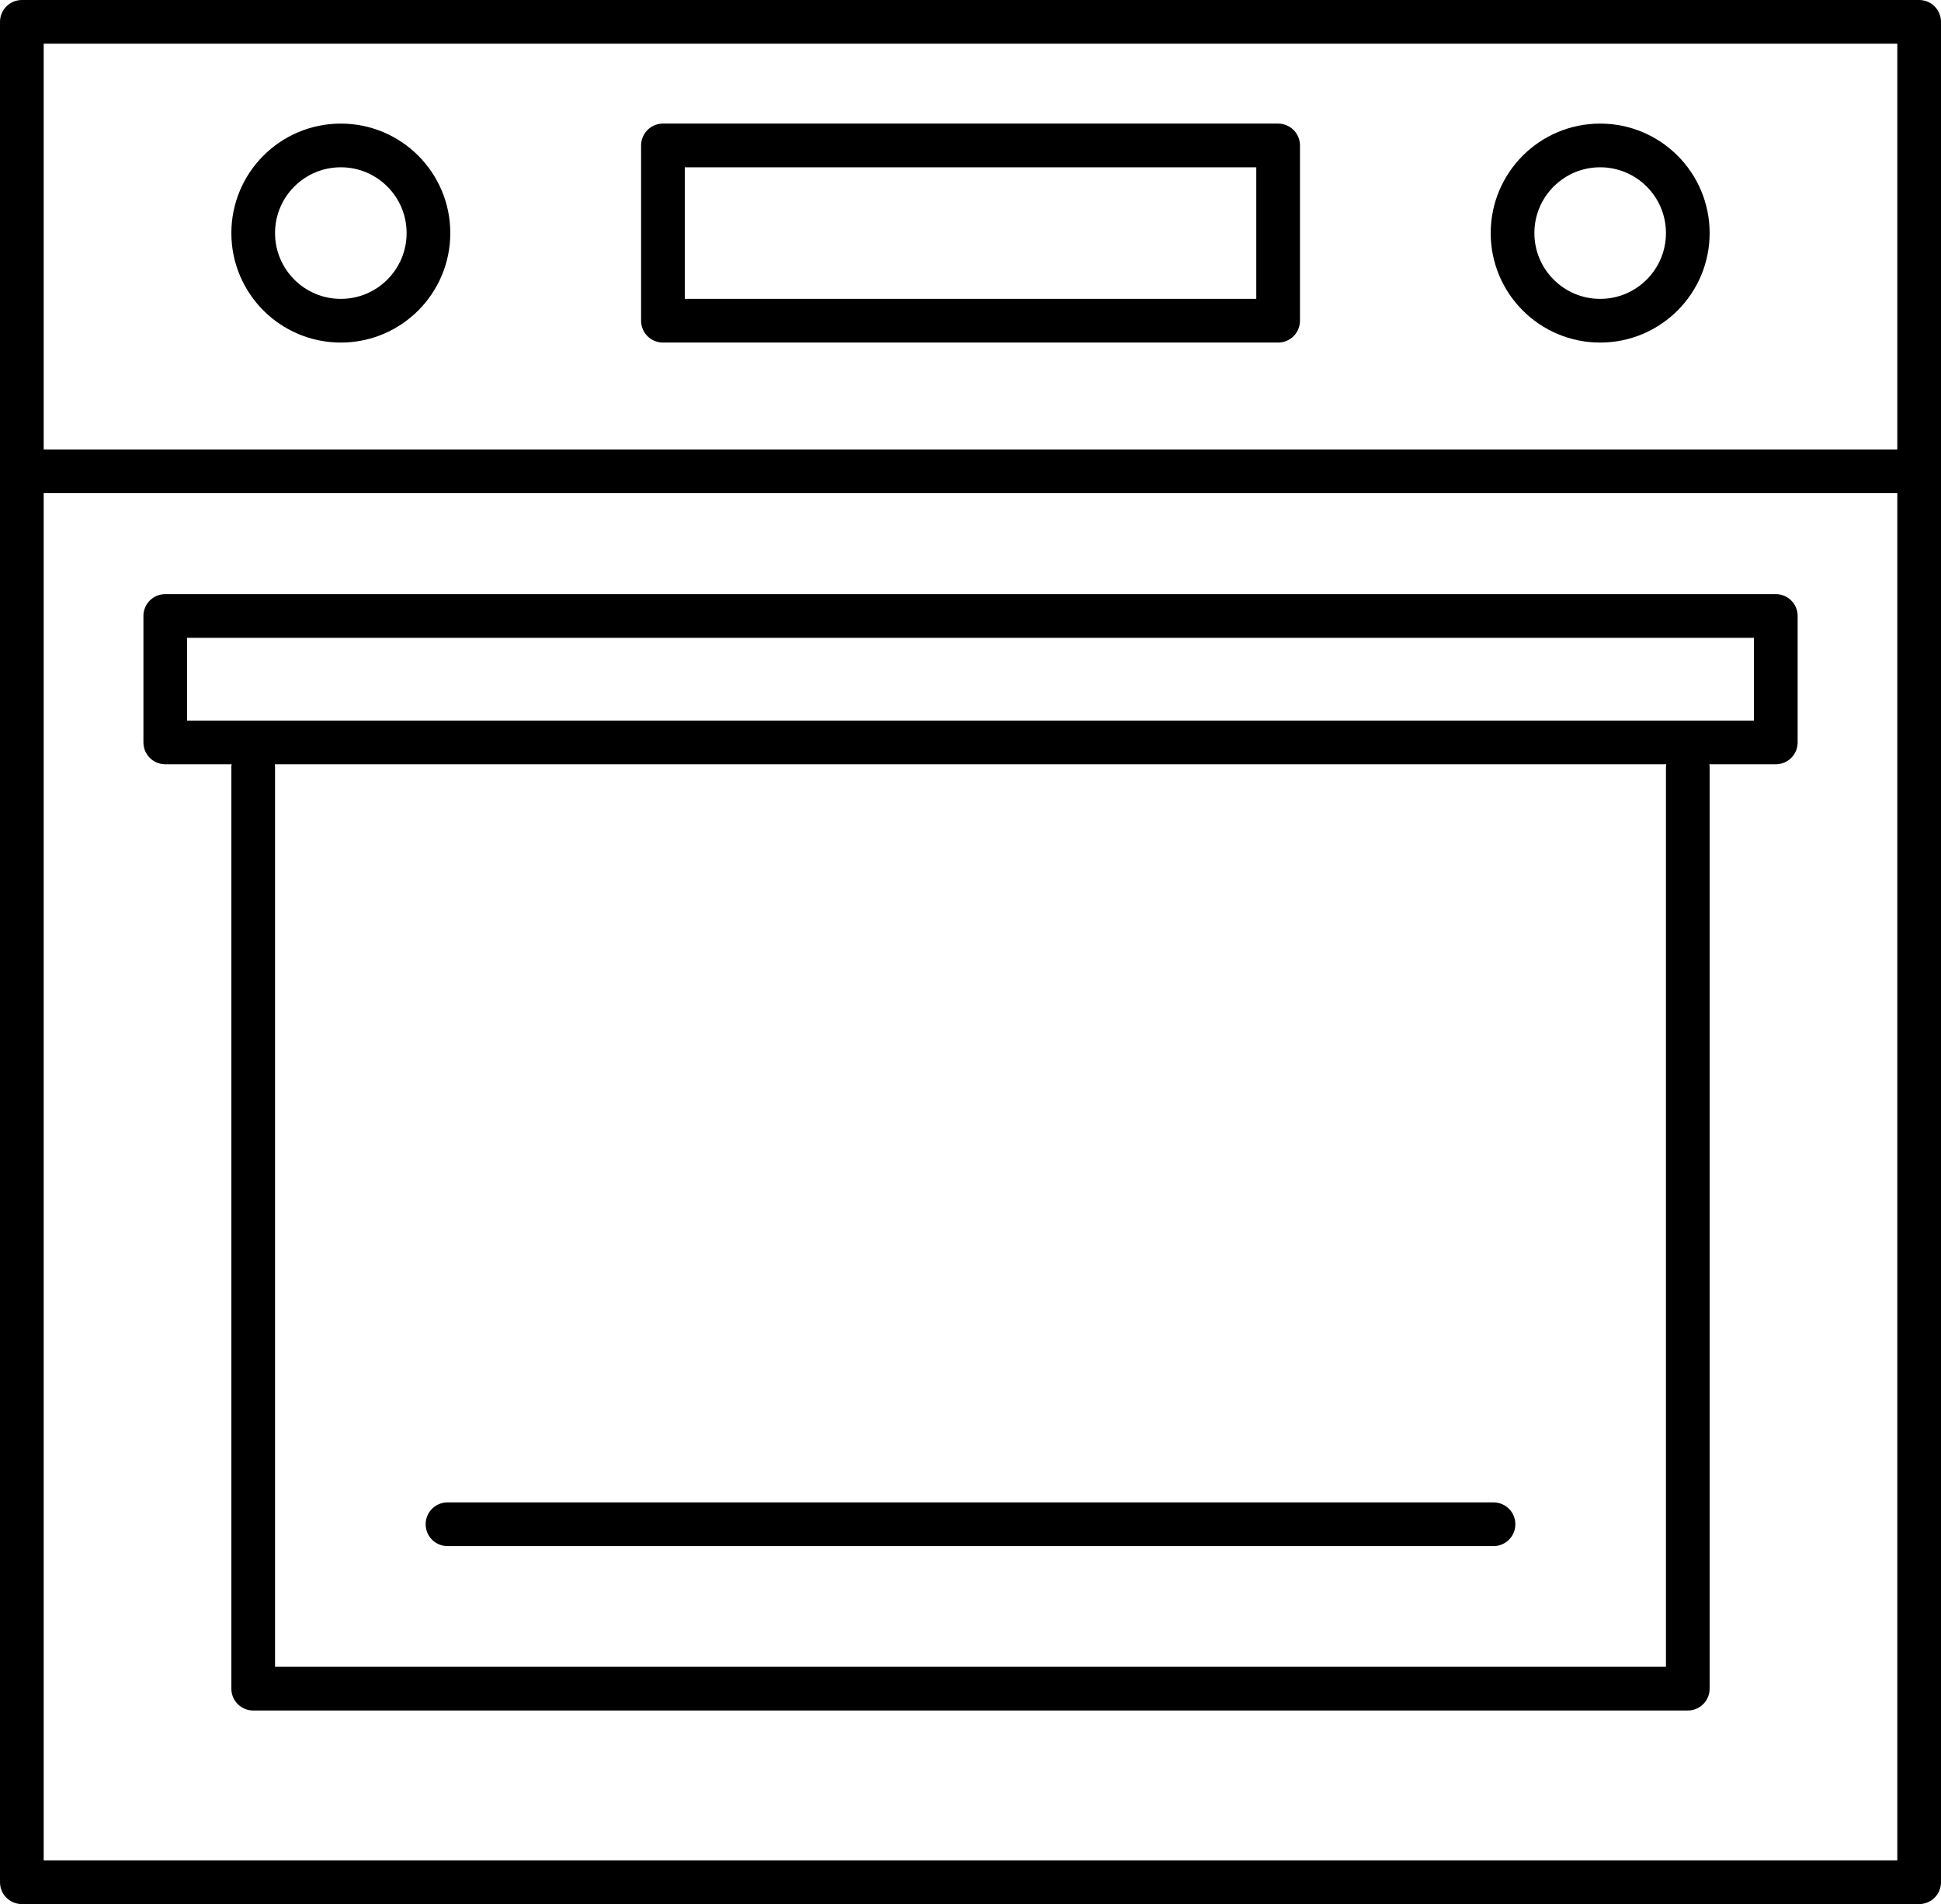 <svg xmlns="http://www.w3.org/2000/svg" width="31.1" height="30.504" viewBox="0 0 31.1 30.504">
  <g id="icon-cooking" transform="translate(-778.793 496.844)">
    <g id="Group_11114" data-name="Group 11114" transform="translate(779.143 -496.494)">
      <rect id="Rectangle_9761" data-name="Rectangle 9761" width="30.4" height="29.804" transform="translate(0 0)" fill="none" stroke="#000" stroke-linecap="round" stroke-linejoin="round" stroke-width="0.7"/>
      <line id="Line_151" data-name="Line 151" x2="30.4" transform="translate(0 7.2)" fill="none" stroke="#000" stroke-linecap="round" stroke-linejoin="round" stroke-width="0.7"/>
      <rect id="Rectangle_9762" data-name="Rectangle 9762" width="9.857" height="2.808" transform="translate(10.272 1.98)" fill="none" stroke="#000" stroke-linecap="round" stroke-linejoin="round" stroke-width="0.7"/>
      <g id="Group_11113" data-name="Group 11113" transform="translate(3.707 1.98)">
        <circle id="Ellipse_126" data-name="Ellipse 126" cx="1.404" cy="1.404" r="1.404" fill="none" stroke="#000" stroke-linecap="round" stroke-linejoin="round" stroke-width="0.7"/>
        <circle id="Ellipse_127" data-name="Ellipse 127" cx="1.404" cy="1.404" r="1.404" transform="translate(20.178)" fill="none" stroke="#000" stroke-linecap="round" stroke-linejoin="round" stroke-width="0.7"/>
      </g>
      <path id="Path_17501" data-name="Path 17501" d="M3246.439,541.606v14.756h-22.986V541.606" transform="translate(-3219.746 -529.659)" fill="none" stroke="#000" stroke-linecap="round" stroke-linejoin="round" stroke-width="0.7"/>
      <line id="Line_152" data-name="Line 152" x2="16.76" transform="translate(6.82 24.069)" fill="none" stroke="#000" stroke-linecap="round" stroke-linejoin="round" stroke-width="0.7"/>
      <rect id="Rectangle_9763" data-name="Rectangle 9763" width="25.805" height="2.026" transform="translate(2.298 9.518)" fill="none" stroke="#000" stroke-linecap="round" stroke-linejoin="round" stroke-width="0.7"/>
    </g>
  </g>
</svg>
